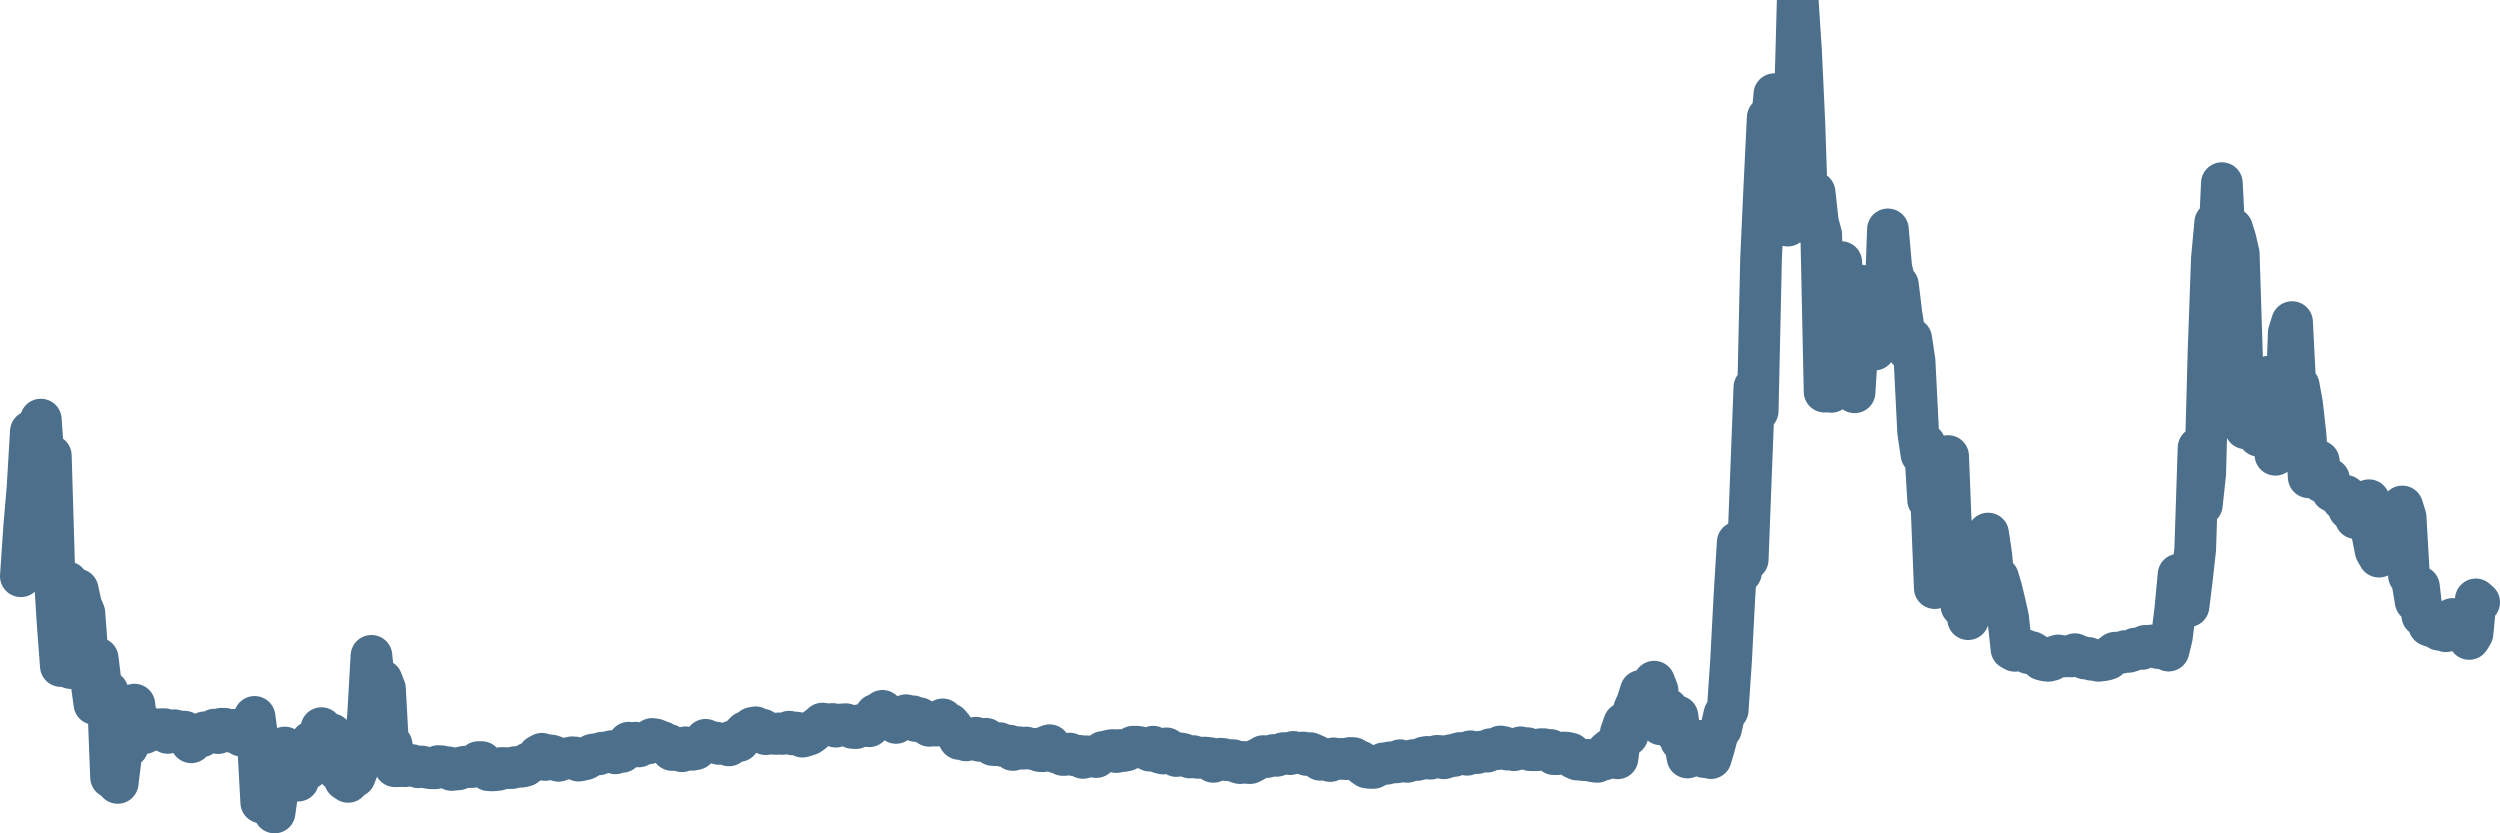 <svg width="120px" height="40px" viewBox="0 0 120 40" xmlns="http://www.w3.org/2000/svg"><path stroke="#4C6F8C" stroke-width="2" fill="none" stroke-linecap="round" stroke-linejoin="round" d="M1.00,27.66 L1.16,25.29 L1.32,23.43 L1.48,20.71 L1.64,22.26 L1.80,20.87 L1.96,20.14 L2.12,22.45 L2.28,22.41 L2.44,21.87 L2.60,27.24 L2.76,29.84 L2.92,31.97 L3.08,27.90 L3.24,27.95 L3.40,32.07 L3.57,28.27 L3.73,28.30 L3.89,29.04 L4.05,29.42 L4.21,31.56 L4.37,32.62 L4.53,33.79 L4.69,31.60 L4.85,32.92 L5.01,33.90 L5.17,33.20 L5.33,37.31 L5.49,36.08 L5.65,37.58 L5.81,36.27 L5.97,34.85 L6.13,35.83 L6.29,34.88 L6.45,33.82 L6.61,35.13 L6.77,35.14 L6.93,35.19 L7.09,34.90 L7.25,35.06 L7.41,35.01 L7.57,35.04 L7.73,35.00 L7.89,35.00 L8.05,35.18 L8.21,35.09 L8.38,35.05 L8.54,35.12 L8.70,35.11 L8.86,35.12 L9.02,35.39 L9.18,35.63 L9.34,35.49 L9.50,35.32 L9.66,35.35 L9.82,35.15 L9.98,35.15 L10.14,35.11 L10.30,35.02 L10.46,35.19 L10.62,34.98 L10.78,34.98 L10.94,35.03 L11.10,35.13 L11.26,35.03 L11.42,35.03 L11.58,35.31 L11.74,35.22 L11.90,35.24 L12.06,35.05 L12.22,34.41 L12.38,35.61 L12.54,38.52 L12.70,37.31 L12.86,37.46 L13.02,37.99 L13.18,39.00 L13.35,37.79 L13.51,36.27 L13.67,35.88 L13.83,36.52 L13.99,36.32 L14.15,37.33 L14.31,37.47 L14.47,36.87 L14.63,36.51 L14.79,36.89 L14.95,35.60 L15.11,35.75 L15.27,36.05 L15.43,34.95 L15.59,36.19 L15.75,36.48 L15.91,35.24 L16.07,36.05 L16.23,36.98 L16.39,36.24 L16.55,37.42 L16.71,37.53 L16.87,36.83 L17.03,37.27 L17.19,36.85 L17.35,35.48 L17.51,36.05 L17.67,34.29 L17.83,31.48 L17.99,33.14 L18.15,33.00 L18.32,32.65 L18.48,33.06 L18.64,36.01 L18.80,35.75 L18.96,36.78 L19.12,36.78 L19.28,36.76 L19.44,36.78 L19.60,36.71 L19.76,36.72 L19.92,36.78 L20.08,36.83 L20.24,36.79 L20.40,36.83 L20.56,36.86 L20.72,36.88 L20.88,36.88 L21.04,36.77 L21.20,36.78 L21.36,36.86 L21.52,36.83 L21.68,36.96 L21.84,36.94 L22.00,36.93 L22.16,36.83 L22.32,36.80 L22.48,36.82 L22.64,36.82 L22.80,36.70 L22.96,36.58 L23.12,36.58 L23.29,36.75 L23.45,36.97 L23.61,36.98 L23.77,36.97 L23.93,36.95 L24.09,36.86 L24.25,36.87 L24.41,36.87 L24.57,36.87 L24.73,36.82 L24.89,36.81 L25.05,36.80 L25.21,36.76 L25.37,36.63 L25.53,36.56 L25.69,36.48 L25.85,36.27 L26.01,36.18 L26.17,36.48 L26.33,36.25 L26.49,36.27 L26.65,36.33 L26.81,36.52 L26.97,36.46 L27.13,36.41 L27.29,36.39 L27.45,36.35 L27.61,36.36 L27.77,36.51 L27.93,36.48 L28.10,36.44 L28.26,36.35 L28.42,36.23 L28.58,36.20 L28.74,36.21 L28.90,36.13 L29.06,36.12 L29.22,36.09 L29.38,36.05 L29.54,36.16 L29.70,36.08 L29.86,36.09 L30.02,35.85 L30.18,35.65 L30.34,35.68 L30.50,35.65 L30.66,35.83 L30.82,35.71 L30.98,35.69 L31.14,35.68 L31.30,35.47 L31.46,35.49 L31.62,35.56 L31.78,35.61 L31.94,35.74 L32.10,35.75 L32.26,36.00 L32.42,36.00 L32.58,35.99 L32.74,36.06 L32.90,35.87 L33.07,35.97 L33.23,35.99 L33.39,35.96 L33.55,35.83 L33.71,35.67 L33.87,35.51 L34.03,35.58 L34.19,35.64 L34.35,35.64 L34.51,35.71 L34.67,35.69 L34.83,35.72 L34.99,35.78 L35.15,35.58 L35.31,35.55 L35.47,35.57 L35.63,35.29 L35.79,35.13 L35.95,35.15 L36.11,34.94 L36.27,34.91 L36.43,34.99 L36.59,35.02 L36.75,35.24 L36.91,35.22 L37.07,35.20 L37.23,35.23 L37.39,35.20 L37.55,35.23 L37.71,35.20 L37.88,35.12 L38.04,35.25 L38.20,35.16 L38.36,35.19 L38.52,35.36 L38.68,35.31 L38.84,35.26 L39.00,35.15 L39.16,34.99 L39.32,34.87 L39.48,34.73 L39.64,34.76 L39.80,34.78 L39.96,34.75 L40.12,34.88 L40.28,34.78 L40.44,34.77 L40.60,34.76 L40.76,34.83 L40.92,34.94 L41.08,34.95 L41.24,34.81 L41.40,34.81 L41.56,34.84 L41.72,34.86 L41.88,34.51 L42.04,34.30 L42.20,34.28 L42.36,34.12 L42.52,34.52 L42.68,34.51 L42.85,34.57 L43.01,34.70 L43.17,34.40 L43.33,34.39 L43.49,34.33 L43.65,34.47 L43.81,34.38 L43.97,34.61 L44.13,34.47 L44.29,34.61 L44.45,34.62 L44.61,34.84 L44.77,34.82 L44.93,34.83 L45.09,34.68 L45.25,34.53 L45.41,34.80 L45.57,34.75 L45.73,34.94 L45.89,35.20 L46.05,35.47 L46.21,35.43 L46.37,35.54 L46.53,35.43 L46.69,35.46 L46.85,35.41 L47.01,35.56 L47.17,35.55 L47.33,35.46 L47.49,35.58 L47.65,35.76 L47.82,35.77 L47.98,35.67 L48.14,35.81 L48.30,35.81 L48.46,35.79 L48.62,36.00 L48.78,35.86 L48.94,35.87 L49.10,35.94 L49.26,35.88 L49.42,35.93 L49.58,35.96 L49.74,35.94 L49.90,36.05 L50.06,36.06 L50.22,35.83 L50.38,35.77 L50.54,35.99 L50.70,36.12 L50.86,36.14 L51.02,36.24 L51.18,36.23 L51.34,36.17 L51.50,36.24 L51.66,36.27 L51.82,36.28 L51.98,36.38 L52.14,36.30 L52.30,36.32 L52.46,36.30 L52.62,36.34 L52.79,36.20 L52.95,36.09 L53.11,36.07 L53.27,36.02 L53.43,36.00 L53.59,36.10 L53.75,36.00 L53.91,36.05 L54.07,36.02 L54.23,35.92 L54.39,35.84 L54.55,35.84 L54.71,35.86 L54.87,35.91 L55.03,35.94 L55.19,36.03 L55.35,35.84 L55.51,35.96 L55.67,36.13 L55.83,36.17 L55.99,35.92 L56.15,36.02 L56.31,36.11 L56.47,36.29 L56.63,36.16 L56.79,36.19 L56.95,36.29 L57.11,36.36 L57.27,36.29 L57.43,36.37 L57.60,36.38 L57.76,36.36 L57.92,36.37 L58.08,36.39 L58.24,36.57 L58.40,36.50 L58.56,36.42 L58.72,36.43 L58.88,36.49 L59.04,36.48 L59.20,36.49 L59.36,36.58 L59.52,36.63 L59.68,36.57 L59.84,36.62 L60.00,36.63 L60.16,36.55 L60.32,36.46 L60.48,36.39 L60.64,36.29 L60.80,36.34 L60.96,36.30 L61.12,36.24 L61.28,36.28 L61.44,36.23 L61.60,36.15 L61.76,36.15 L61.92,36.20 L62.08,36.09 L62.24,36.15 L62.40,36.13 L62.57,36.12 L62.73,36.24 L62.89,36.15 L63.05,36.22 L63.21,36.29 L63.37,36.47 L63.53,36.46 L63.69,36.44 L63.85,36.53 L64.01,36.40 L64.17,36.44 L64.33,36.42 L64.49,36.43 L64.65,36.44 L64.81,36.38 L64.97,36.39 L65.13,36.49 L65.29,36.55 L65.45,36.73 L65.61,36.84 L65.77,36.86 L65.93,36.86 L66.09,36.74 L66.25,36.72 L66.41,36.64 L66.57,36.66 L66.73,36.59 L66.89,36.60 L67.05,36.59 L67.21,36.49 L67.38,36.55 L67.54,36.57 L67.70,36.52 L67.86,36.48 L68.02,36.48 L68.18,36.44 L68.34,36.36 L68.50,36.33 L68.66,36.42 L68.82,36.37 L68.98,36.28 L69.14,36.29 L69.30,36.40 L69.46,36.35 L69.62,36.25 L69.78,36.29 L69.94,36.18 L70.10,36.14 L70.26,36.17 L70.42,36.23 L70.58,36.06 L70.74,36.10 L70.90,36.15 L71.06,36.08 L71.22,36.07 L71.38,36.08 L71.54,35.96 L71.70,35.95 L71.86,35.96 L72.02,35.83 L72.18,35.86 L72.35,35.98 L72.51,35.96 L72.67,36.01 L72.83,35.92 L72.99,35.87 L73.15,35.95 L73.31,35.91 L73.47,36.01 L73.63,36.01 L73.79,36.01 L73.95,35.96 L74.11,35.96 L74.27,36.03 L74.43,36.00 L74.59,36.20 L74.75,36.20 L74.91,36.16 L75.07,36.12 L75.23,36.13 L75.39,36.17 L75.55,36.39 L75.71,36.46 L75.87,36.46 L76.03,36.49 L76.19,36.47 L76.35,36.52 L76.51,36.55 L76.67,36.57 L76.83,36.45 L76.99,36.46 L77.15,36.08 L77.32,35.94 L77.48,35.89 L77.64,36.40 L77.80,35.16 L77.96,34.71 L78.12,35.29 L78.28,34.83 L78.44,34.04 L78.60,33.67 L78.76,33.16 L78.92,33.56 L79.08,34.25 L79.24,34.22 L79.40,32.72 L79.56,33.13 L79.72,34.77 L79.88,34.54 L80.04,34.03 L80.20,34.35 L80.36,35.06 L80.52,34.38 L80.68,35.54 L80.84,35.50 L81.00,36.36 L81.16,35.86 L81.32,35.60 L81.48,35.67 L81.64,35.56 L81.80,36.34 L81.96,35.97 L82.12,36.39 L82.29,35.82 L82.45,35.20 L82.61,34.98 L82.77,34.28 L82.93,34.09 L83.09,31.73 L83.25,28.66 L83.41,26.03 L83.57,27.47 L83.73,26.25 L83.89,26.86 L84.05,22.70 L84.21,18.59 L84.37,19.73 L84.53,12.42 L84.69,8.93 L84.85,5.64 L85.01,6.24 L85.17,4.52 L85.33,10.84 L85.49,9.49 L85.65,7.00 L85.81,10.83 L85.97,8.60 L86.13,5.87 L86.29,0 L86.45,2.45 L86.61,5.90 L86.77,10.71 L86.93,10.42 L87.10,9.23 L87.26,10.67 L87.42,11.27 L87.58,18.80 L87.74,17.83 L87.90,18.81 L88.06,17.14 L88.22,13.14 L88.38,12.58 L88.54,15.04 L88.70,16.27 L88.86,16.92 L89.02,18.83 L89.18,16.23 L89.34,13.71 L89.50,14.32 L89.66,14.91 L89.82,15.67 L89.98,16.78 L90.14,14.83 L90.30,13.53 L90.46,15.46 L90.62,11.01 L90.78,12.85 L90.94,13.51 L91.10,13.67 L91.26,14.99 L91.42,16.05 L91.58,16.79 L91.74,16.26 L91.90,17.33 L92.07,20.74 L92.23,21.81 L92.39,21.32 L92.55,24.00 L92.71,24.23 L92.87,28.23 L93.03,23.43 L93.19,25.07 L93.35,23.47 L93.51,21.89 L93.67,25.92 L93.83,25.72 L93.99,26.68 L94.15,29.09 L94.31,28.64 L94.47,29.72 L94.63,28.99 L94.79,29.19 L94.95,28.19 L95.11,25.93 L95.27,26.54 L95.43,25.61 L95.59,26.70 L95.75,28.57 L95.91,27.73 L96.07,28.27 L96.23,28.93 L96.39,29.65 L96.55,31.15 L96.71,31.24 L96.88,31.21 L97.04,31.19 L97.20,31.20 L97.36,31.35 L97.52,31.30 L97.68,31.40 L97.84,31.52 L98.00,31.66 L98.16,31.70 L98.32,31.72 L98.48,31.68 L98.64,31.51 L98.80,31.46 L98.96,31.49 L99.12,31.51 L99.28,31.49 L99.44,31.51 L99.60,31.40 L99.76,31.50 L99.92,31.52 L100.08,31.61 L100.24,31.58 L100.40,31.67 L100.56,31.67 L100.72,31.72 L100.88,31.70 L101.04,31.68 L101.20,31.63 L101.36,31.45 L101.52,31.33 L101.68,31.32 L101.85,31.33 L102.01,31.25 L102.17,31.29 L102.33,31.24 L102.49,31.13 L102.65,31.12 L102.81,31.15 L102.97,31.00 L103.13,31.04 L103.29,30.98 L103.45,31.05 L103.61,31.11 L103.77,31.06 L103.93,31.11 L104.09,31.23 L104.25,30.58 L104.41,29.29 L104.57,27.58 L104.73,27.72 L104.89,28.31 L105.05,29.10 L105.21,27.81 L105.37,26.37 L105.53,21.49 L105.69,24.23 L105.85,22.74 L106.01,16.84 L106.17,12.42 L106.33,10.68 L106.49,12.22 L106.65,8.79 L106.82,12.12 L106.98,10.87 L107.14,10.97 L107.30,11.48 L107.46,12.17 L107.62,17.23 L107.78,20.56 L107.94,19.89 L108.10,19.71 L108.26,20.69 L108.42,20.92 L108.58,20.33 L108.74,18.71 L108.90,18.08 L109.06,18.38 L109.22,21.83 L109.38,21.68 L109.54,21.23 L109.70,20.32 L109.86,15.98 L110.02,15.46 L110.18,18.65 L110.34,18.51 L110.50,19.39 L110.66,20.81 L110.82,22.91 L110.98,22.74 L111.14,22.56 L111.30,22.13 L111.46,23.14 L111.62,23.14 L111.79,22.99 L111.95,23.58 L112.11,23.59 L112.27,23.67 L112.43,23.98 L112.59,23.80 L112.75,24.44 L112.91,24.44 L113.07,24.87 L113.23,24.67 L113.39,24.08 L113.55,24.36 L113.71,24.01 L113.87,25.63 L114.03,26.44 L114.19,26.72 L114.35,25.89 L114.51,25.92 L114.67,25.95 L114.83,25.23 L114.99,26.34 L115.15,25.93 L115.31,24.31 L115.47,24.82 L115.63,27.63 L115.79,27.90 L115.95,28.87 L116.11,28.16 L116.27,29.55 L116.43,29.56 L116.60,30.02 L116.76,30.08 L116.92,30.09 L117.08,30.23 L117.24,30.20 L117.40,30.30 L117.56,30.03 L117.72,29.71 L117.88,29.77 L118.04,29.77 L118.20,30.18 L118.36,29.97 L118.52,30.67 L118.68,30.41 L118.84,28.77 L119.00,28.91"></path></svg>